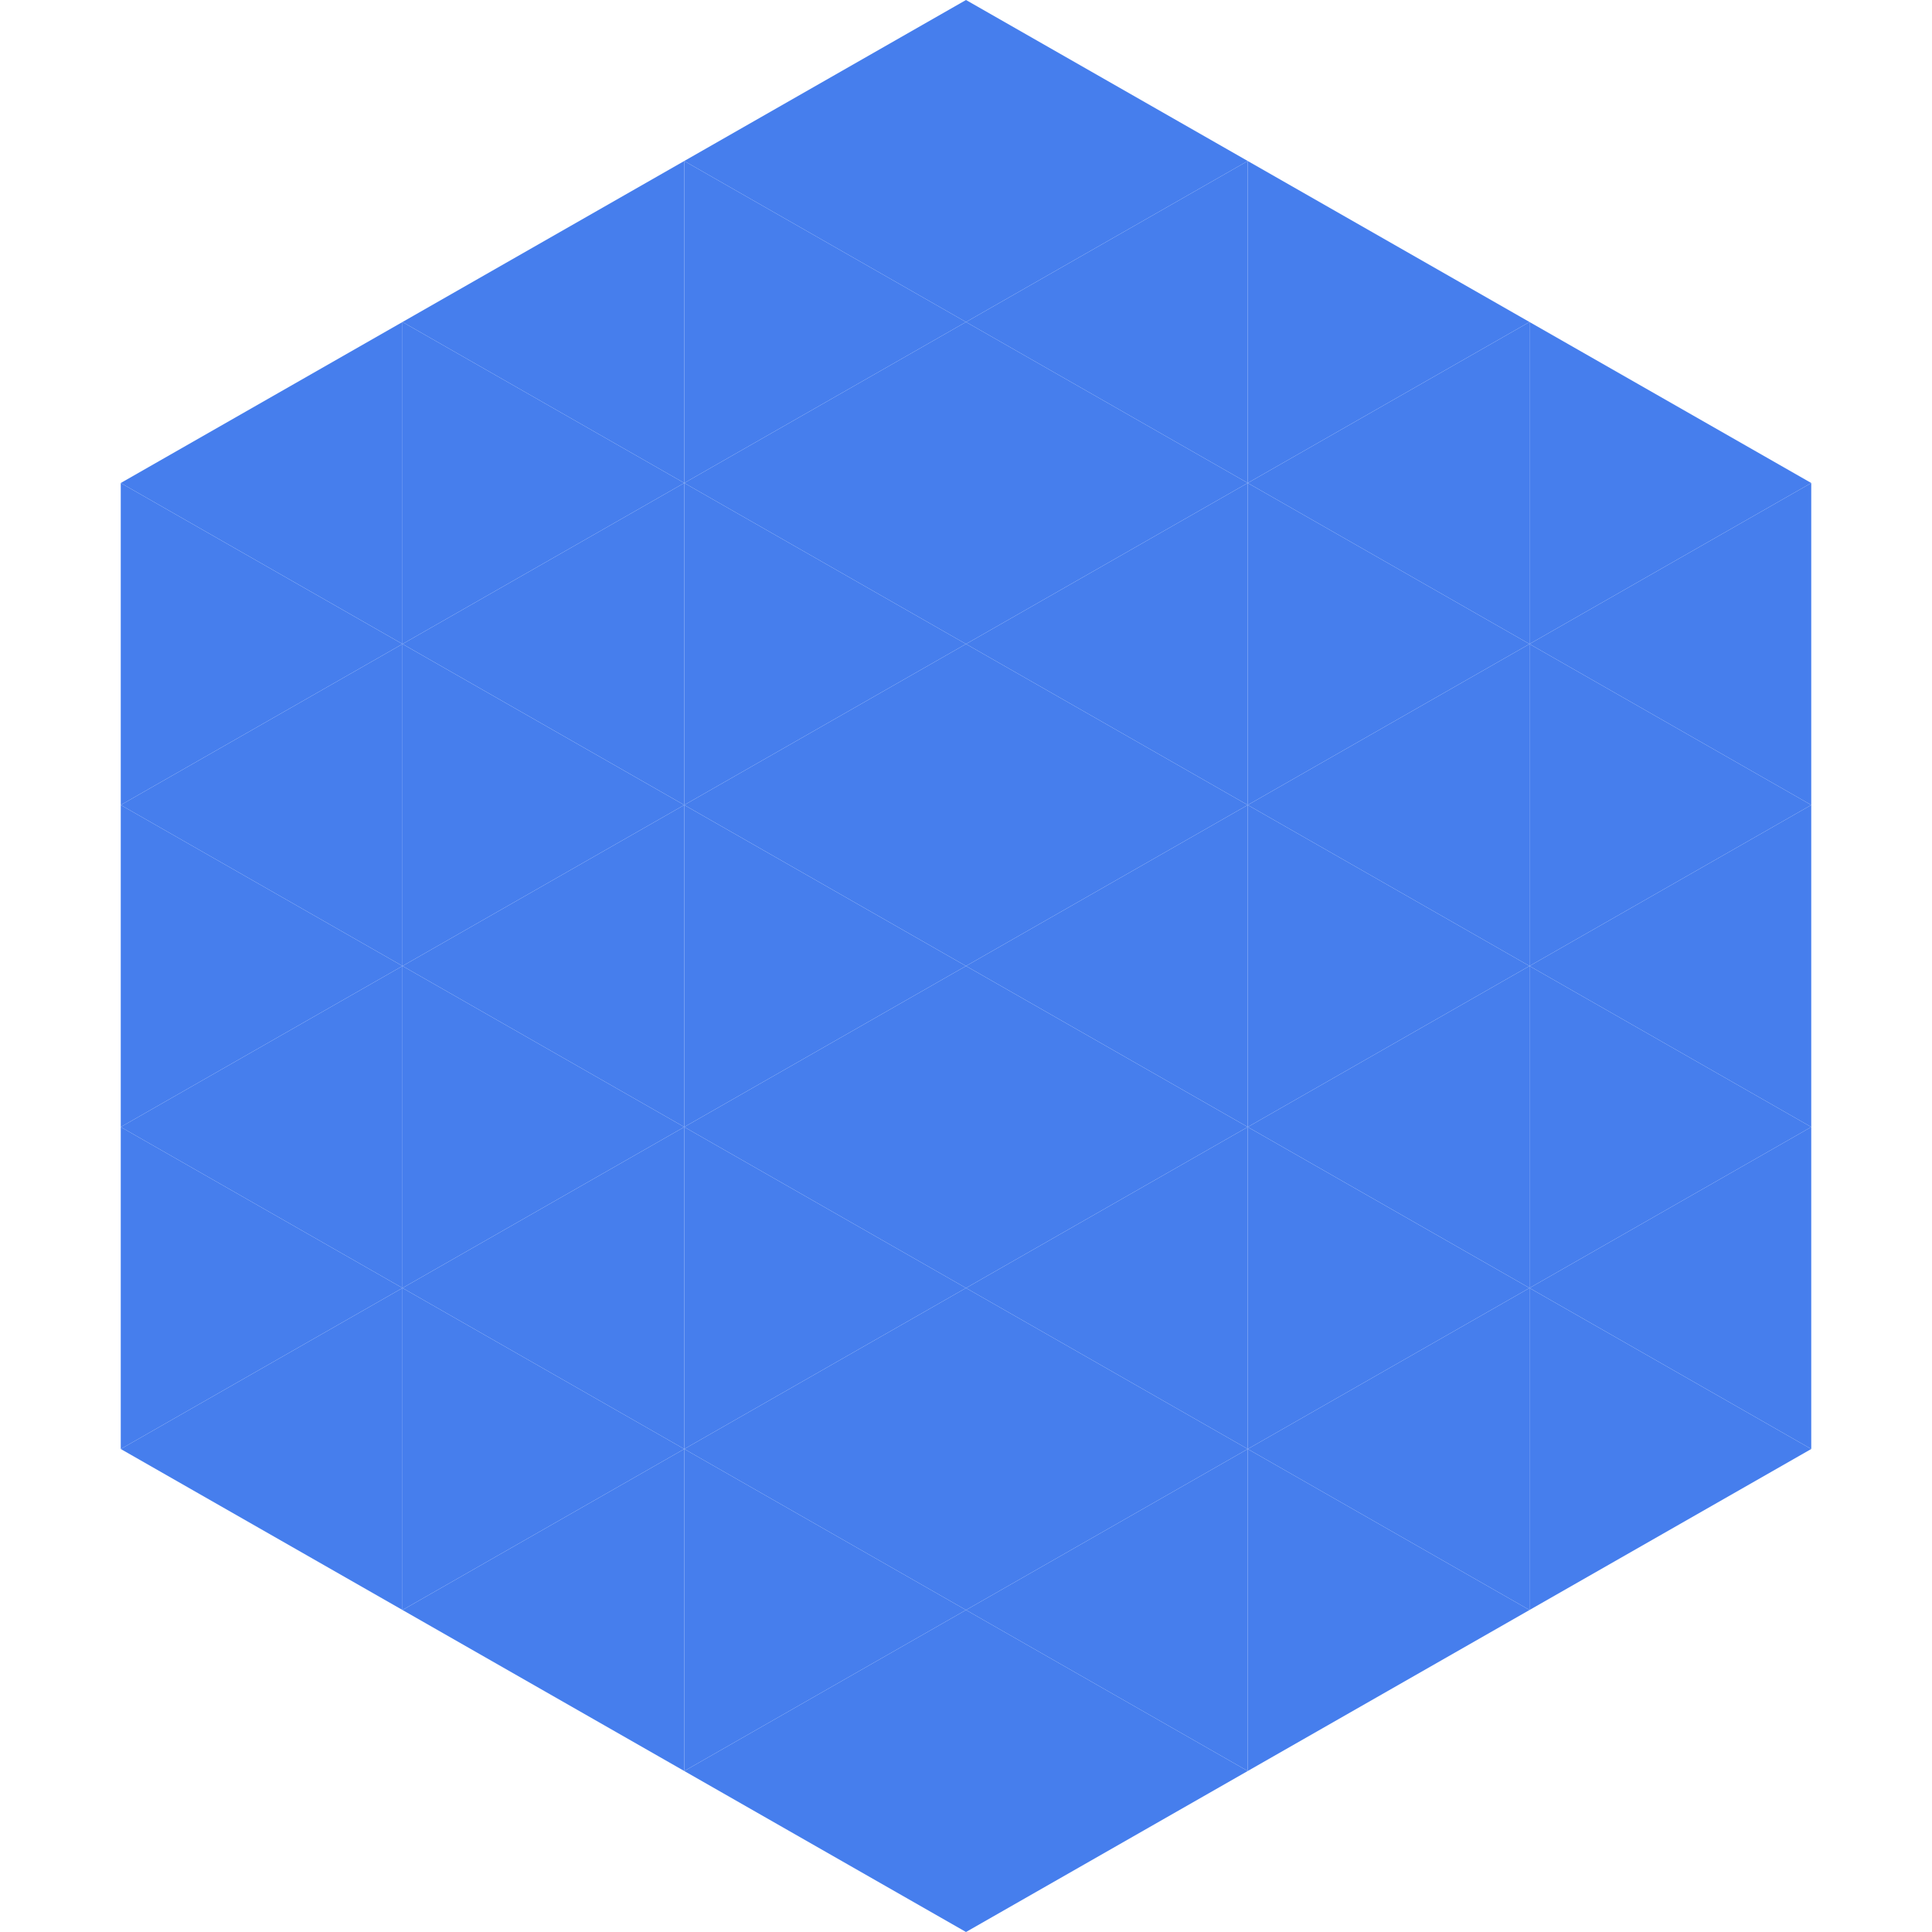 <?xml version="1.0"?>
<!-- Generated by SVGo -->
<svg width="240" height="240"
     xmlns="http://www.w3.org/2000/svg"
     xmlns:xlink="http://www.w3.org/1999/xlink">
<polygon points="50,40 15,60 50,80" style="fill:rgb(70,126,237)" />
<polygon points="190,40 225,60 190,80" style="fill:rgb(70,126,237)" />
<polygon points="15,60 50,80 15,100" style="fill:rgb(70,126,237)" />
<polygon points="225,60 190,80 225,100" style="fill:rgb(70,126,237)" />
<polygon points="50,80 15,100 50,120" style="fill:rgb(70,126,237)" />
<polygon points="190,80 225,100 190,120" style="fill:rgb(70,126,237)" />
<polygon points="15,100 50,120 15,140" style="fill:rgb(70,126,237)" />
<polygon points="225,100 190,120 225,140" style="fill:rgb(70,126,237)" />
<polygon points="50,120 15,140 50,160" style="fill:rgb(70,126,237)" />
<polygon points="190,120 225,140 190,160" style="fill:rgb(70,126,237)" />
<polygon points="15,140 50,160 15,180" style="fill:rgb(70,126,237)" />
<polygon points="225,140 190,160 225,180" style="fill:rgb(70,126,237)" />
<polygon points="50,160 15,180 50,200" style="fill:rgb(70,126,237)" />
<polygon points="190,160 225,180 190,200" style="fill:rgb(70,126,237)" />
<polygon points="15,180 50,200 15,220" style="fill:rgb(255,255,255); fill-opacity:0" />
<polygon points="225,180 190,200 225,220" style="fill:rgb(255,255,255); fill-opacity:0" />
<polygon points="50,0 85,20 50,40" style="fill:rgb(255,255,255); fill-opacity:0" />
<polygon points="190,0 155,20 190,40" style="fill:rgb(255,255,255); fill-opacity:0" />
<polygon points="85,20 50,40 85,60" style="fill:rgb(70,126,237)" />
<polygon points="155,20 190,40 155,60" style="fill:rgb(70,126,237)" />
<polygon points="50,40 85,60 50,80" style="fill:rgb(70,126,237)" />
<polygon points="190,40 155,60 190,80" style="fill:rgb(70,126,237)" />
<polygon points="85,60 50,80 85,100" style="fill:rgb(70,126,237)" />
<polygon points="155,60 190,80 155,100" style="fill:rgb(70,126,237)" />
<polygon points="50,80 85,100 50,120" style="fill:rgb(70,126,237)" />
<polygon points="190,80 155,100 190,120" style="fill:rgb(70,126,237)" />
<polygon points="85,100 50,120 85,140" style="fill:rgb(70,126,237)" />
<polygon points="155,100 190,120 155,140" style="fill:rgb(70,126,237)" />
<polygon points="50,120 85,140 50,160" style="fill:rgb(70,126,237)" />
<polygon points="190,120 155,140 190,160" style="fill:rgb(70,126,237)" />
<polygon points="85,140 50,160 85,180" style="fill:rgb(70,126,237)" />
<polygon points="155,140 190,160 155,180" style="fill:rgb(70,126,237)" />
<polygon points="50,160 85,180 50,200" style="fill:rgb(70,126,237)" />
<polygon points="190,160 155,180 190,200" style="fill:rgb(70,126,237)" />
<polygon points="85,180 50,200 85,220" style="fill:rgb(70,126,237)" />
<polygon points="155,180 190,200 155,220" style="fill:rgb(70,126,237)" />
<polygon points="120,0 85,20 120,40" style="fill:rgb(70,126,237)" />
<polygon points="120,0 155,20 120,40" style="fill:rgb(70,126,237)" />
<polygon points="85,20 120,40 85,60" style="fill:rgb(70,126,237)" />
<polygon points="155,20 120,40 155,60" style="fill:rgb(70,126,237)" />
<polygon points="120,40 85,60 120,80" style="fill:rgb(70,126,237)" />
<polygon points="120,40 155,60 120,80" style="fill:rgb(70,126,237)" />
<polygon points="85,60 120,80 85,100" style="fill:rgb(70,126,237)" />
<polygon points="155,60 120,80 155,100" style="fill:rgb(70,126,237)" />
<polygon points="120,80 85,100 120,120" style="fill:rgb(70,126,237)" />
<polygon points="120,80 155,100 120,120" style="fill:rgb(70,126,237)" />
<polygon points="85,100 120,120 85,140" style="fill:rgb(70,126,237)" />
<polygon points="155,100 120,120 155,140" style="fill:rgb(70,126,237)" />
<polygon points="120,120 85,140 120,160" style="fill:rgb(70,126,237)" />
<polygon points="120,120 155,140 120,160" style="fill:rgb(70,126,237)" />
<polygon points="85,140 120,160 85,180" style="fill:rgb(70,126,237)" />
<polygon points="155,140 120,160 155,180" style="fill:rgb(70,126,237)" />
<polygon points="120,160 85,180 120,200" style="fill:rgb(70,126,237)" />
<polygon points="120,160 155,180 120,200" style="fill:rgb(70,126,237)" />
<polygon points="85,180 120,200 85,220" style="fill:rgb(70,126,237)" />
<polygon points="155,180 120,200 155,220" style="fill:rgb(70,126,237)" />
<polygon points="120,200 85,220 120,240" style="fill:rgb(70,126,237)" />
<polygon points="120,200 155,220 120,240" style="fill:rgb(70,126,237)" />
<polygon points="85,220 120,240 85,260" style="fill:rgb(255,255,255); fill-opacity:0" />
<polygon points="155,220 120,240 155,260" style="fill:rgb(255,255,255); fill-opacity:0" />
</svg>
